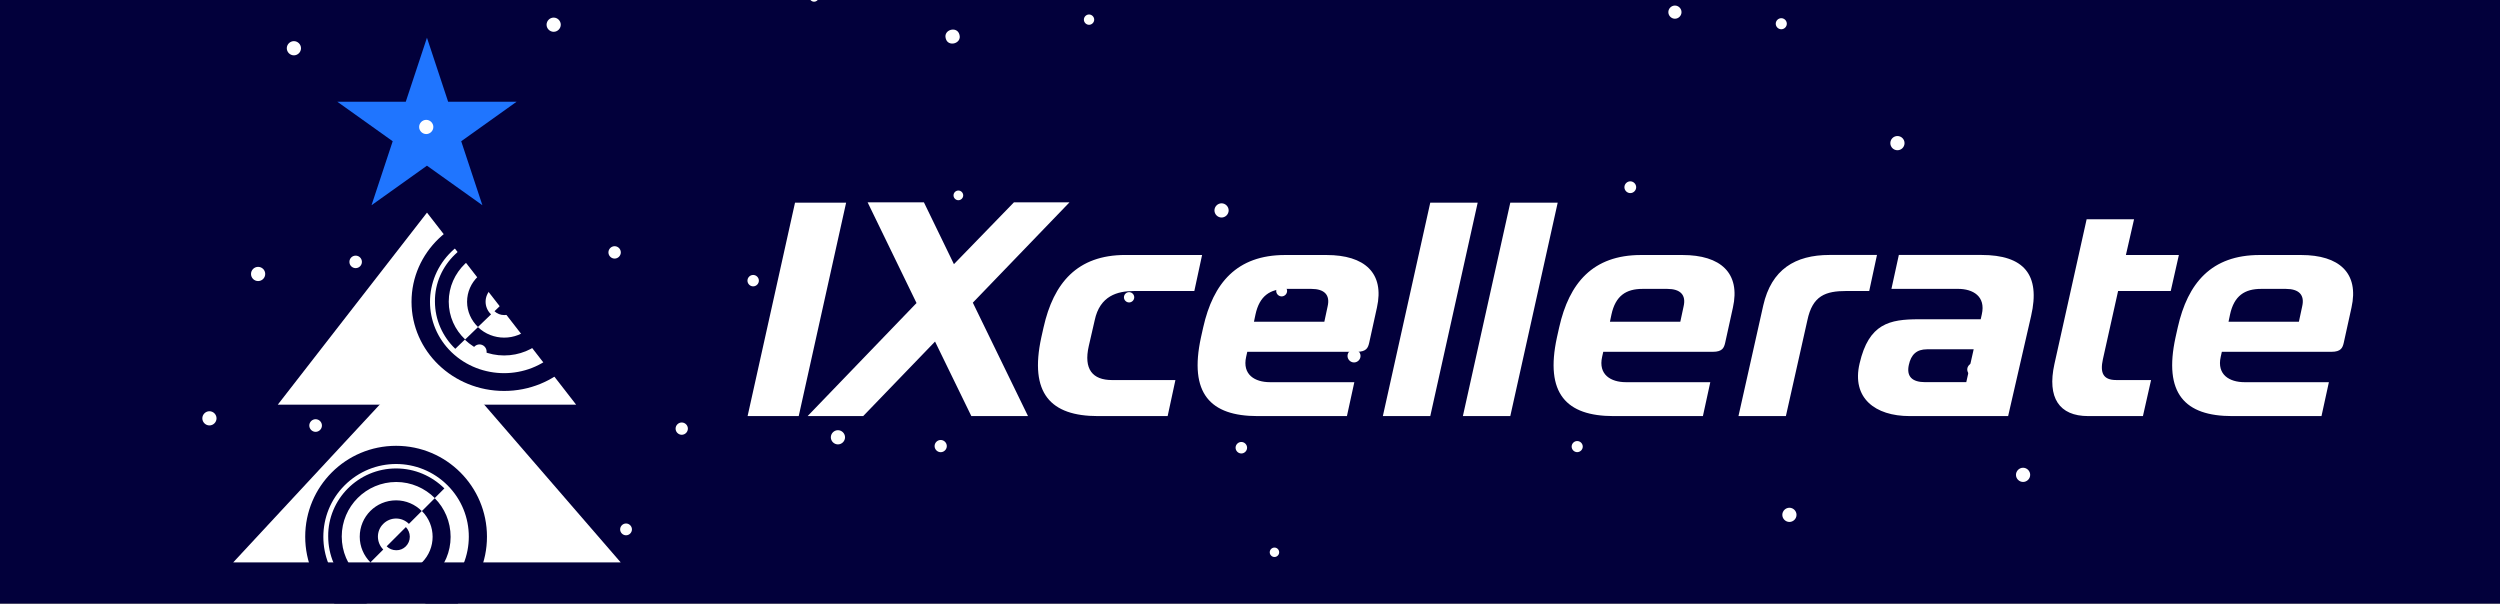<svg width="729" height="176" viewBox="0 0 729 176" fill="none" xmlns="http://www.w3.org/2000/svg">
<rect x="0" y="0" width="729" height="176" fill="#333333" stroke="none"/>
<g clip-path="url(#clip0_2174_101)">
<rect width="729" height="176" fill="#02003B"/>
<path d="M295.663 59L278.166 77.031L269.416 59H252.998L267.258 88.363L235.502 121.333H251.704L272.658 99.597L283.243 121.333H299.768L283.675 88.26L311.864 59H295.663ZM350.208 98.356C346.641 114.736 352.91 121.333 366.732 121.333H392.764L394.923 111.443H370.292C365.972 111.443 362.188 109.282 363.382 104.027L363.706 102.587H395.677C398.489 102.587 398.92 101.352 399.243 100.014L401.509 89.712C403.774 79.615 397.943 74.361 386.819 74.361H374.722C360.68 74.361 353.768 82.502 350.849 95.48L350.208 98.356ZM634.39 98.356C630.823 114.736 637.086 121.333 650.914 121.333H676.946L679.105 111.443H654.474C650.154 111.443 646.371 109.282 647.565 104.027L647.888 102.587H679.859C682.671 102.587 683.102 101.352 683.425 100.014L685.691 89.712C687.956 79.615 682.125 74.361 671.002 74.361H658.904C644.862 74.361 637.95 82.502 635.031 95.48L634.39 98.356ZM454.01 98.356C450.444 114.736 456.713 121.333 470.535 121.333H496.567L498.723 111.443H474.095C469.774 111.443 465.991 109.282 467.185 104.027L467.509 102.587H499.48C502.289 102.587 502.723 101.352 503.046 100.014L505.312 89.712C507.577 79.615 501.745 74.361 490.619 74.361H478.525C464.48 74.361 457.57 82.502 454.651 95.48L454.01 98.356ZM585.571 121.328L592.263 92.171C595.076 80.016 590.108 74.345 577.791 74.345H553.7L551.542 84.236H570.985C575.309 84.236 579.088 86.397 577.898 91.656L577.574 93.097H559.538C551.001 93.097 544.956 94.332 542.257 105.978C539.884 116.074 546.794 121.328 556.839 121.328H585.571ZM348.266 84.858L350.531 74.35H328.173C314.13 74.35 307.219 82.492 304.3 95.469L303.653 98.356C300.086 114.736 306.356 121.333 320.178 121.333H340.485L342.751 110.825H324.284C318.56 110.825 315.964 107.63 317.481 100.935L319.207 93.417C320.718 86.207 325.902 84.864 330.655 84.864H348.266V84.858ZM632.988 84.858L635.361 74.35H619.914L622.289 63.945H608.461L599.063 106.183C596.904 115.971 600.464 121.328 608.891 121.328H624.879L627.251 110.82H617.099C613.209 110.82 612.345 108.659 613.209 104.742L617.636 84.858H632.988ZM218 121.328H232.907L246.729 59.103H231.828L218 121.328ZM426.577 121.328H440.402L454.224 59.103H440.399L426.577 121.328ZM403.24 121.328H417.069L430.891 59.103H417.062L403.24 121.328ZM506.936 121.328H520.765L527.027 93.406C528.538 86.196 532.318 84.853 538.477 84.853H545.063L547.328 74.345H533.5C523.454 74.345 516.545 78.57 514.163 89.078L506.936 121.328ZM366.085 91.765C367.272 86.202 370.405 84.241 375.159 84.241H382.395C386.175 84.241 387.903 85.991 387.146 89.289L386.175 93.823H365.654L366.085 91.765ZM650.267 91.765C651.454 86.202 654.59 84.241 659.341 84.241H666.577C670.357 84.241 672.086 85.991 671.328 89.289L670.357 93.823H649.836L650.267 91.765ZM469.887 91.765C471.075 86.202 474.208 84.241 478.962 84.241H486.195C489.978 84.241 491.706 85.991 490.949 89.289L489.978 93.823H469.457L469.887 91.765ZM556.619 106.389C557.267 103.399 558.885 101.855 561.911 101.855H575.522L573.367 111.437H561.376C557.59 111.437 555.862 109.791 556.619 106.389Z" fill="white"/>
<path d="M126.489 101L181 164H68L126.489 101Z" fill="white"/>
<path d="M124.512 62L168 118H81L124.512 62Z" fill="white"/>
<path d="M124.5 11L130.674 29.657H150.654L134.49 41.187L140.664 59.843L124.5 48.313L108.336 59.843L114.51 41.187L98.346 29.657H118.326L124.5 11Z" fill="#1F75FF"/>
<path d="M115.5 136.599C121.008 136.599 125.944 138.833 129.581 142.419L126.775 145.225C123.918 142.367 119.917 140.548 115.552 140.548C106.771 140.548 99.652 147.667 99.652 156.448C99.652 160.865 101.419 164.814 104.328 167.672L101.523 170.477C97.937 166.892 95.703 161.904 95.703 156.396C95.599 145.536 104.536 136.599 115.5 136.599ZM119.241 152.759L122.982 149.018C121.06 147.095 118.41 145.9 115.5 145.9C109.628 145.9 104.9 150.628 104.9 156.5C104.9 159.41 106.095 162.06 108.018 163.982L111.759 160.241C109.68 158.163 109.68 154.785 111.759 152.759C113.837 150.68 117.163 150.68 119.241 152.759ZM119.501 156.5C119.501 155.409 119.033 154.422 118.358 153.694L112.746 159.306C113.474 160.033 114.461 160.449 115.552 160.449C117.682 160.501 119.501 158.734 119.501 156.5ZM142 156.5C142 171.153 130.153 183 115.5 183C100.847 183 89 171.153 89 156.5C89 141.847 100.847 130 115.5 130C130.153 130 142 141.847 142 156.5ZM130.517 141.535C122.203 133.222 108.797 133.222 100.483 141.535C92.222 149.797 92.222 163.255 100.483 171.517C108.797 179.778 122.203 179.778 130.465 171.517C138.778 163.203 138.778 149.797 130.517 141.535ZM126.775 145.276L123.034 149.018C127.191 153.175 127.191 159.877 123.034 164.034C118.877 168.191 112.175 168.191 108.018 164.034L104.276 167.775C107.134 170.633 111.135 172.452 115.5 172.452C124.281 172.452 131.4 165.333 131.4 156.552C131.4 152.135 129.633 148.134 126.775 145.276Z" fill="#02003B"/>
<path d="M147 68.475C152.612 68.475 157.641 70.667 161.347 74.184L158.488 76.937C155.576 74.133 151.5 72.349 147.053 72.349C138.106 72.349 130.853 79.333 130.853 87.949C130.853 92.282 132.653 96.157 135.618 98.961L132.759 101.714C129.106 98.196 126.829 93.302 126.829 87.898C126.724 77.243 135.829 68.475 147 68.475ZM150.812 84.329L154.624 80.659C152.665 78.772 149.965 77.6 147 77.6C141.018 77.6 136.2 82.239 136.2 88C136.2 90.855 137.418 93.455 139.376 95.341L143.188 91.671C141.071 89.631 141.071 86.318 143.188 84.329C145.306 82.29 148.694 82.29 150.812 84.329ZM151.076 88C151.076 86.929 150.6 85.961 149.912 85.247L144.194 90.753C144.935 91.467 145.941 91.874 147.053 91.874C149.224 91.925 151.076 90.192 151.076 88ZM174 88C174 102.376 161.929 114 147 114C132.071 114 120 102.376 120 88C120 73.624 132.071 62 147 62C161.929 62 174 73.624 174 88ZM162.3 73.318C153.829 65.161 140.171 65.161 131.7 73.318C123.282 81.424 123.282 94.627 131.7 102.733C140.171 110.839 153.829 110.839 162.247 102.733C170.718 94.576 170.718 81.424 162.3 73.318ZM158.488 76.988L154.676 80.659C158.912 84.737 158.912 91.314 154.676 95.392C150.441 99.471 143.612 99.471 139.376 95.392L135.565 99.063C138.476 101.867 142.553 103.651 147 103.651C155.947 103.651 163.2 96.667 163.2 88.051C163.2 83.718 161.4 79.792 158.488 76.988Z" fill="#02003B"/>
<path d="M275.784 11.231C275.007 8.639 279.089 7.486 279.771 10.098C280.562 12.687 276.453 13.847 275.784 11.231Z" fill="white"/>
<path d="M159.379 7.202C159.379 6.073 160.321 5.13 161.45 5.13C162.579 5.13 163.521 6.073 163.521 7.202C163.521 8.33 162.579 9.273 161.45 9.273C160.321 9.273 159.379 8.33 159.379 7.202Z" fill="white"/>
<path d="M83.63 14.069C83.63 12.94 84.572 11.997 85.701 11.997C86.829 11.997 87.773 12.939 87.773 14.069C87.773 15.197 86.83 16.139 85.701 16.139C84.572 16.14 83.63 15.197 83.63 14.069Z" fill="white"/>
<path d="M75.266 81.96C76.41 81.96 77.338 81.033 77.338 79.888C77.338 78.744 76.41 77.817 75.266 77.817C74.122 77.817 73.195 78.744 73.195 79.888C73.195 81.033 74.122 81.96 75.266 81.96Z" fill="white"/>
<path d="M122.219 37.022C122.219 35.893 123.161 34.95 124.29 34.95C125.419 34.95 126.362 35.892 126.362 37.022C126.362 38.15 125.419 39.092 124.29 39.092C123.161 39.092 122.219 38.151 122.219 37.022Z" fill="white"/>
<path d="M137.752 102.503C137.752 101.374 138.694 100.431 139.823 100.431C140.952 100.431 141.894 101.374 141.894 102.503C141.894 103.631 140.952 104.574 139.823 104.574C138.694 104.574 137.752 103.632 137.752 102.503Z" fill="white"/>
<path d="M59 121.987C59 120.858 59.943 119.916 61.072 119.916C62.2 119.916 63.142 120.858 63.142 121.987C63.142 123.115 62.2 124.057 61.072 124.057C59.943 124.057 59 123.115 59 121.987Z" fill="white"/>
<path d="M197.001 124.989C197.001 124.012 197.818 123.196 198.794 123.196C199.771 123.196 200.587 124.013 200.587 124.989C200.587 125.966 199.771 126.782 198.794 126.782C197.817 126.782 197.001 125.966 197.001 124.989Z" fill="white"/>
<path d="M217.958 81.838C217.958 80.931 218.715 80.174 219.622 80.174C220.529 80.174 221.287 80.931 221.287 81.838C221.287 82.745 220.529 83.503 219.622 83.503C218.715 83.503 217.958 82.745 217.958 81.838Z" fill="white"/>
<path d="M177.417 73.598C177.417 72.613 178.239 71.791 179.224 71.791C180.209 71.791 181.031 72.613 181.031 73.598C181.031 74.583 180.209 75.405 179.224 75.405C178.239 75.405 177.417 74.584 177.417 73.598Z" fill="white"/>
<path d="M272.527 130.079C272.527 129.108 273.337 128.298 274.308 128.298C275.278 128.298 276.088 129.109 276.088 130.079C276.088 131.05 275.278 131.86 274.308 131.86C273.337 131.861 272.527 131.05 272.527 130.079Z" fill="white"/>
<path d="M278.046 56.972C278.046 56.203 278.689 55.559 279.459 55.559C280.228 55.559 280.872 56.203 280.872 56.972C280.872 57.742 280.228 58.385 279.459 58.385C278.689 58.385 278.046 57.742 278.046 56.972Z" fill="white"/>
<path d="M235.996 -0.892C235.996 -1.648 236.627 -2.279 237.383 -2.279C238.14 -2.279 238.77 -1.648 238.77 -0.892C238.77 -0.135 238.139 0.496 237.383 0.496C236.627 0.496 235.996 -0.135 235.996 -0.892Z" fill="white"/>
<path d="M316.06 5.728C316.06 4.908 316.745 4.224 317.563 4.224C318.383 4.224 319.067 4.909 319.067 5.728C319.067 6.547 318.382 7.232 317.563 7.232C316.744 7.232 316.06 6.547 316.06 5.728Z" fill="white"/>
<path d="M327.741 86.692C327.741 85.874 328.424 85.189 329.243 85.189C330.061 85.189 330.744 85.873 330.744 86.692C330.744 87.51 330.061 88.194 329.243 88.194C328.424 88.193 327.741 87.51 327.741 86.692Z" fill="white"/>
<path d="M370.256 161.044C370.256 160.293 370.882 159.668 371.633 159.668C372.384 159.668 373.009 160.294 373.009 161.044C373.009 161.794 372.383 162.42 371.633 162.42C370.883 162.42 370.256 161.795 370.256 161.044Z" fill="white"/>
<path d="M392.937 103.794C392.937 102.759 393.799 101.897 394.834 101.897C395.867 101.897 396.731 102.759 396.731 103.794C396.731 104.829 395.868 105.691 394.834 105.691C393.799 105.691 392.937 104.827 392.937 103.794Z" fill="white"/>
<path d="M354.134 61.358C354.134 60.23 355.077 59.286 356.205 59.286C357.334 59.286 358.276 60.229 358.276 61.358C358.276 62.486 357.333 63.429 356.205 63.429C355.077 63.429 354.134 62.486 354.134 61.358Z" fill="white"/>
<path d="M473.677 54.592C473.677 53.656 474.458 52.875 475.393 52.875C476.329 52.875 477.109 53.656 477.109 54.592C477.109 55.527 476.328 56.308 475.393 56.308C474.458 56.308 473.677 55.527 473.677 54.592Z" fill="white"/>
<path d="M517.808 6.918C517.808 6.038 518.542 5.304 519.422 5.304C520.302 5.304 521.036 6.038 521.036 6.918C521.036 7.798 520.302 8.532 519.422 8.532C518.542 8.532 517.808 7.798 517.808 6.918Z" fill="white"/>
<path d="M553.293 43.809C554.437 43.809 555.364 42.882 555.364 41.737C555.364 40.593 554.437 39.666 553.293 39.666C552.149 39.666 551.221 40.593 551.221 41.737C551.221 42.882 552.149 43.809 553.293 43.809Z" fill="white"/>
<path d="M539.595 80.932C539.595 79.803 540.537 78.861 541.666 78.861C542.794 78.861 543.736 79.803 543.736 80.932C543.736 82.06 542.794 83.003 541.666 83.003C540.537 83.004 539.595 82.061 539.595 80.932Z" fill="white"/>
<path d="M517.307 114.982C517.307 113.986 518.138 113.154 519.134 113.154C520.13 113.154 520.962 113.986 520.962 114.982C520.962 115.978 520.13 116.809 519.134 116.809C518.137 116.809 517.307 115.978 517.307 114.982Z" fill="white"/>
<path d="M573.651 107.749C573.651 106.721 574.509 105.864 575.536 105.864C576.564 105.864 577.421 106.722 577.421 107.749C577.421 108.776 576.563 109.634 575.536 109.634C574.509 109.634 573.651 108.777 573.651 107.749Z" fill="white"/>
<path d="M587.857 138.466C587.857 137.338 588.8 136.395 589.928 136.395C591.057 136.395 592 137.338 592 138.466C592 139.595 591.057 140.538 589.928 140.538C588.799 140.538 587.857 139.595 587.857 138.466Z" fill="white"/>
<path d="M519.724 150.13C519.724 149.002 520.666 148.059 521.794 148.059C522.923 148.059 523.865 149.001 523.865 150.13C523.865 151.259 522.923 152.201 521.794 152.201C520.666 152.202 519.724 151.259 519.724 150.13Z" fill="white"/>
<path d="M458.293 130.226C458.293 129.343 459.031 128.606 459.913 128.606C460.796 128.606 461.533 129.343 461.533 130.226C461.533 131.109 460.796 131.846 459.913 131.846C459.031 131.846 458.293 131.11 458.293 130.226Z" fill="white"/>
<path d="M242.272 127.516C242.272 126.388 243.214 125.445 244.343 125.445C245.472 125.445 246.413 126.388 246.413 127.516C246.413 128.644 245.471 129.587 244.343 129.587C243.214 129.587 242.272 128.644 242.272 127.516Z" fill="white"/>
<path d="M180.832 154.37C180.832 153.431 181.614 152.648 182.553 152.648C183.492 152.648 184.274 153.431 184.274 154.37C184.274 155.308 183.492 156.091 182.553 156.091C181.615 156.091 180.832 155.308 180.832 154.37Z" fill="white"/>
<path d="M372.14 84.842C372.14 83.975 372.863 83.252 373.73 83.252C374.597 83.252 375.319 83.975 375.319 84.842C375.319 85.709 374.597 86.431 373.73 86.431C372.863 86.431 372.14 85.708 372.14 84.842Z" fill="white"/>
<path d="M486.49 3.539C486.49 2.493 487.364 1.619 488.41 1.619C489.456 1.619 490.33 2.493 490.33 3.539C490.33 4.585 489.456 5.459 488.41 5.459C487.364 5.459 486.49 4.585 486.49 3.539Z" fill="white"/>
<path d="M103.711 78.187C104.718 78.187 105.534 77.371 105.534 76.364C105.534 75.357 104.718 74.541 103.711 74.541C102.704 74.541 101.888 75.357 101.888 76.364C101.888 77.371 102.704 78.187 103.711 78.187Z" fill="white"/>
<path d="M90.187 124.083C90.187 123.078 91.027 122.238 92.032 122.238C93.037 122.238 93.876 123.077 93.876 124.083C93.876 125.088 93.037 125.928 92.032 125.928C91.026 125.927 90.187 125.088 90.187 124.083Z" fill="white"/>
<path d="M360.296 130.556C360.296 129.641 361.059 128.879 361.972 128.879C362.887 128.879 363.649 129.642 363.649 130.556C363.649 131.47 362.886 132.233 361.972 132.233C361.058 132.233 360.296 131.47 360.296 130.556Z" fill="white"/>
</g>
<defs>
<clipPath id="clip0_2174_101">
<rect width="729" height="176" fill="white"/>
</clipPath>
</defs>
</svg>
